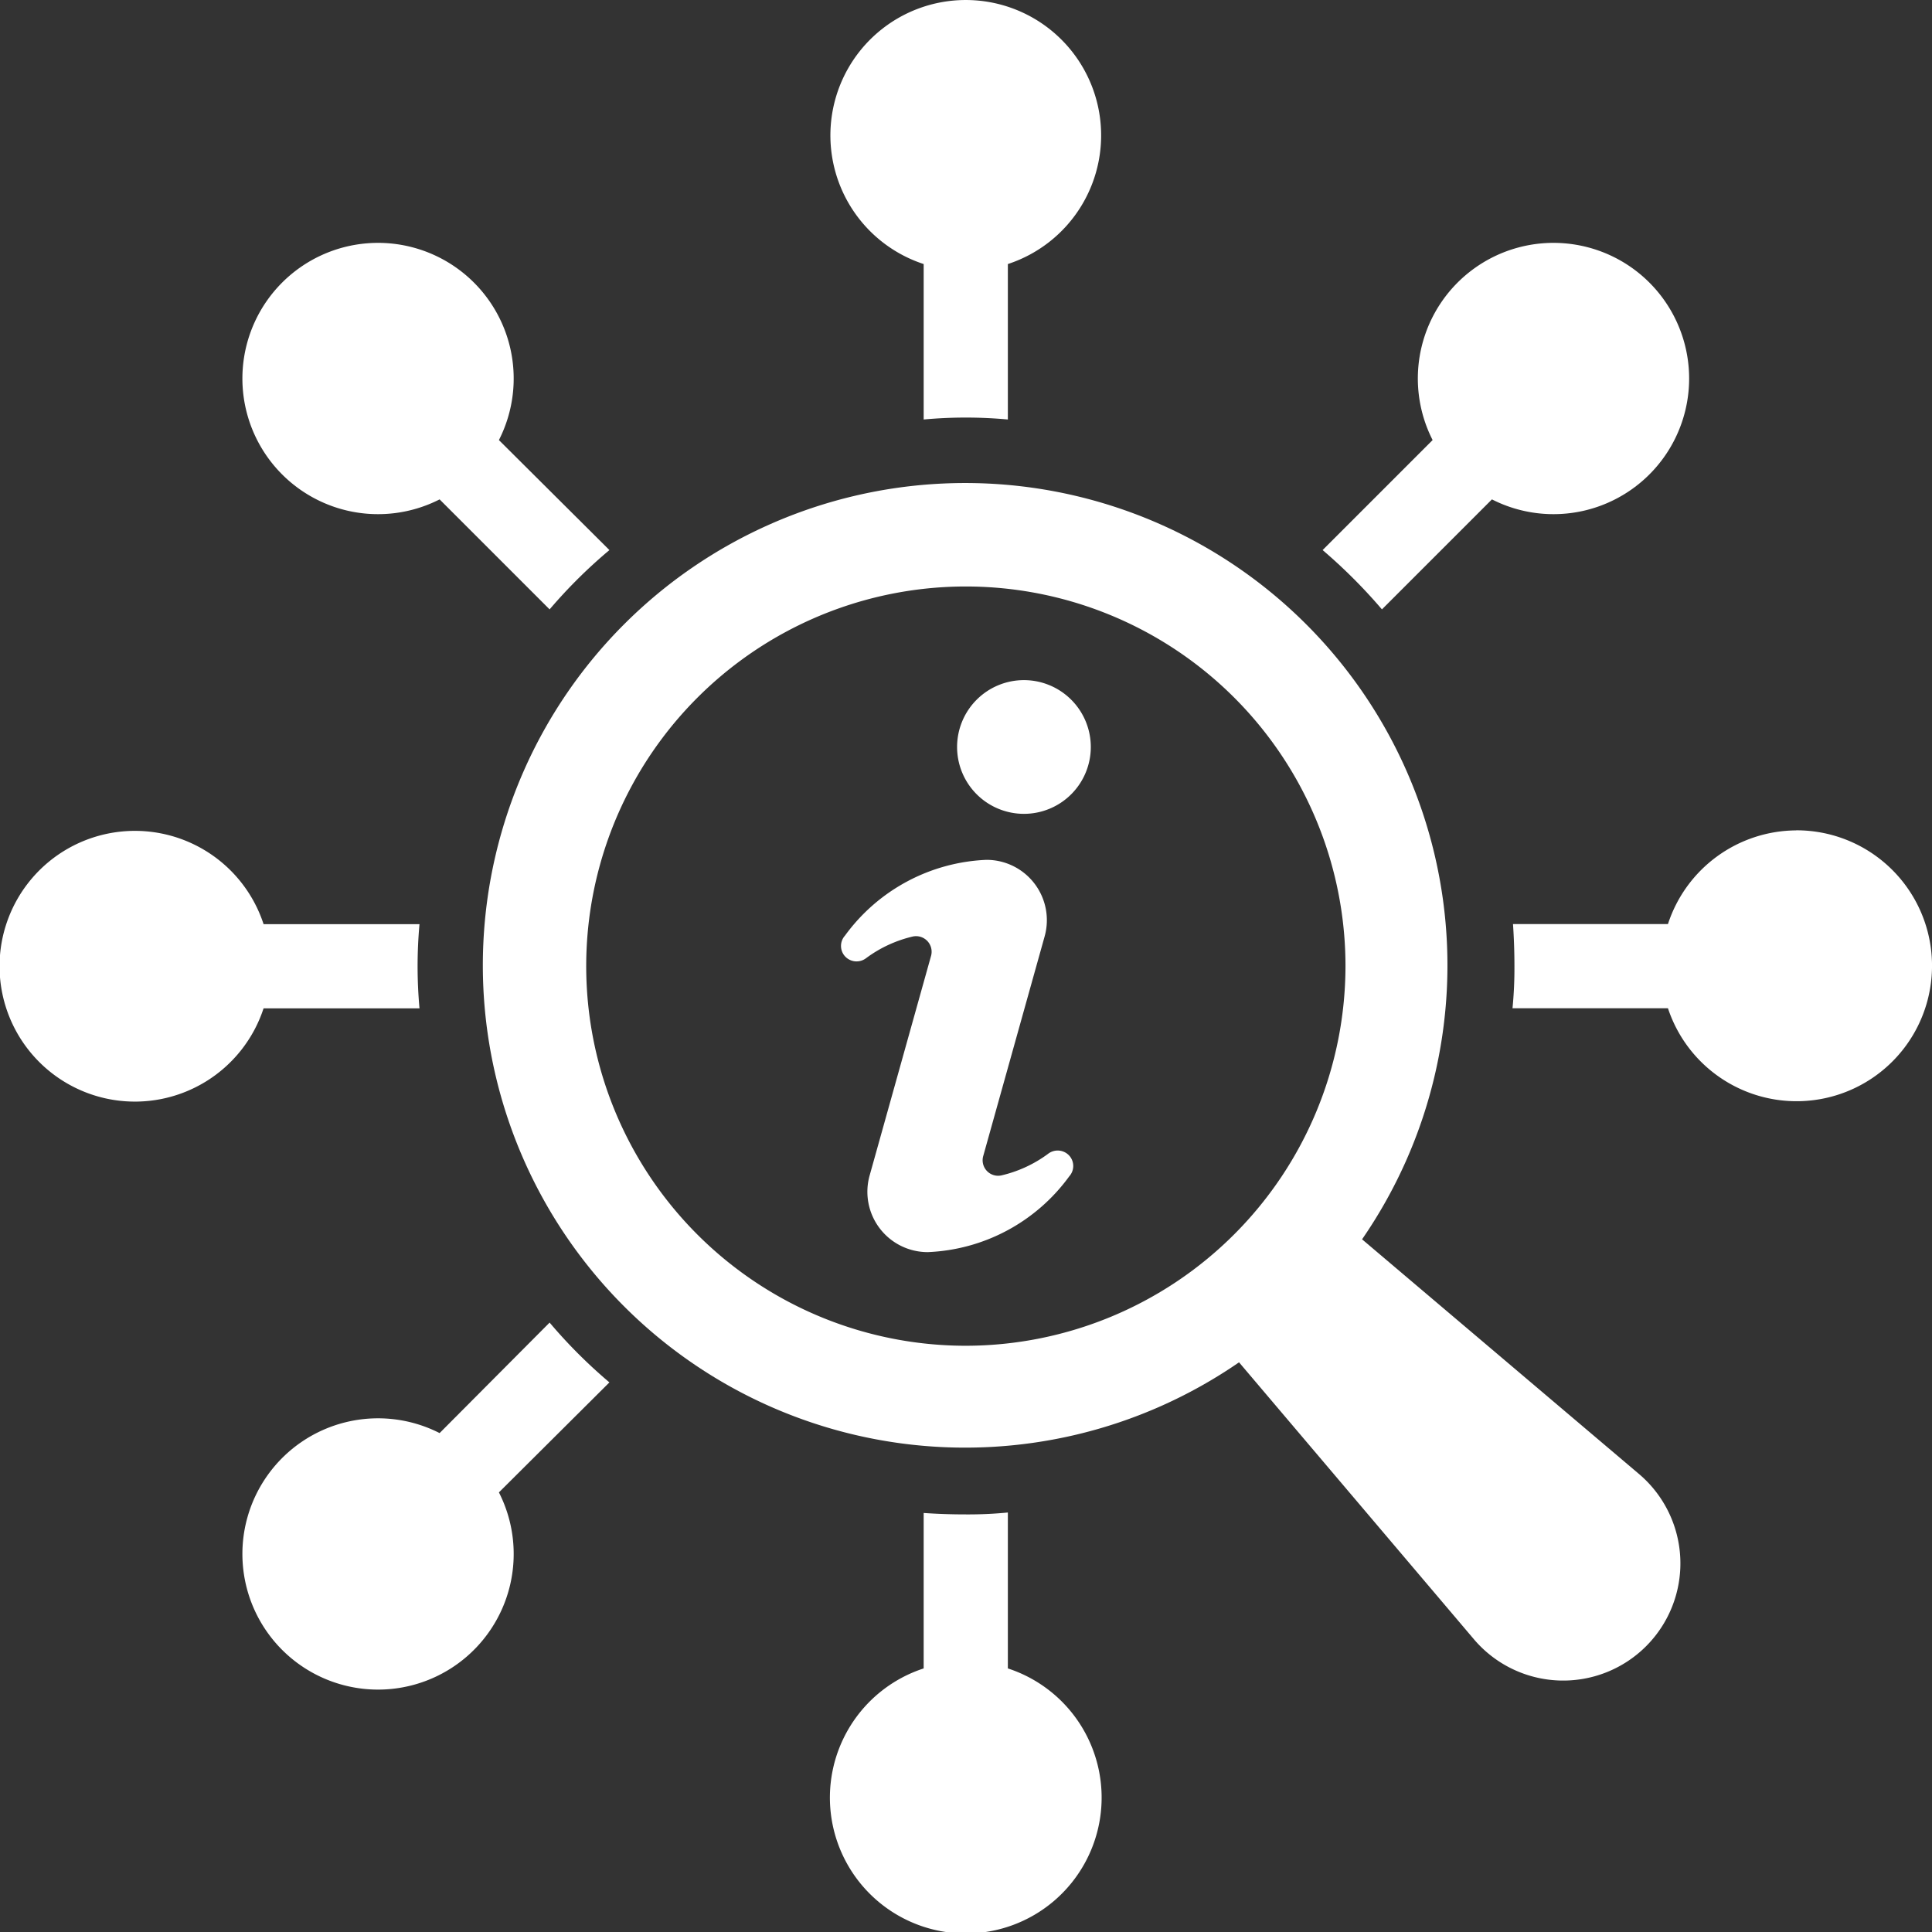 <svg xmlns="http://www.w3.org/2000/svg" width="70.133" height="70.133" viewBox="0 0 70.133 70.133">
  <rect x="0" y="0" width="70.133" height="70.133" fill="#333333" stroke="none"/>
  <g id="Raggruppa_197" data-name="Raggruppa 197" transform="translate(-2273.709 -1272.929)">
    <path id="Tracciato_1511" data-name="Tracciato 1511" d="M2310.295,1333.494v-5.66a14.786,14.786,0,0,1-1.528.069c-.521,0-1.024-.017-1.528-.052v5.643a4.932,4.932,0,1,0,3.056,0Z" fill="#fff"/>
    <path id="Tracciato_1512" data-name="Tracciato 1512" d="M2293.66,1320.94l-3.993,4.011a4.924,4.924,0,1,0,2.153,2.153l4.011-3.993A18.4,18.4,0,0,1,2293.66,1320.94Z" fill="#fff"/>
    <path id="Tracciato_1513" data-name="Tracciato 1513" d="M2288.937,1309.532a16.931,16.931,0,0,1,0-3.056h-5.66a4.914,4.914,0,1,0,0,3.056Z" fill="#fff"/>
    <path id="Tracciato_1514" data-name="Tracciato 1514" d="M2289.667,1291.057l3.993,3.993a18.311,18.311,0,0,1,2.171-2.153l-4.011-3.993a4.924,4.924,0,1,0-2.153,2.153Z" fill="#fff"/>
    <path id="Tracciato_1515" data-name="Tracciato 1515" d="M2307.239,1282.514v5.643a16.724,16.724,0,0,1,3.056,0v-5.643a4.914,4.914,0,1,0-3.056,0Z" fill="#fff"/>
    <path id="Tracciato_1516" data-name="Tracciato 1516" d="M2323.874,1295.05l3.993-3.993a4.924,4.924,0,1,0-2.153-2.153l-3.993,3.993A19.436,19.436,0,0,1,2323.874,1295.05Z" fill="#fff"/>
    <path id="Tracciato_1517" data-name="Tracciato 1517" d="M2338.911,1303.073a4.924,4.924,0,0,0-4.654,3.4h-5.625c.034.5.052,1.007.052,1.528a14.8,14.8,0,0,1-.07,1.528h5.643a4.917,4.917,0,1,0,4.654-6.459Z" fill="#fff"/>
    <path id="Tracciato_1518" data-name="Tracciato 1518" d="M2323.153,1317.917a17.508,17.508,0,1,0-4.466,4.465l8.548,10.079a4.254,4.254,0,1,0,6-6Zm-14.382,3.864a13.781,13.781,0,1,1,13.78-13.781A13.8,13.8,0,0,1,2308.771,1321.781Z" fill="#fff"/>
    <path id="Tracciato_1519" data-name="Tracciato 1519" d="M2311.761,1314.809a4.6,4.6,0,0,1-1.7.788.562.562,0,0,1-.661-.7l2.23-7.976a2.19,2.19,0,0,0-2.11-2.779,6.689,6.689,0,0,0-5.137,2.75.56.56,0,0,0-.025.722h0a.568.568,0,0,0,.787.1,4.6,4.6,0,0,1,1.7-.789.565.565,0,0,1,.663.7l-2.231,7.976a2.19,2.19,0,0,0,2.108,2.781,6.682,6.682,0,0,0,5.139-2.752.56.56,0,0,0,.024-.722A.569.569,0,0,0,2311.761,1314.809Z" fill="#fff"/>
    <path id="Tracciato_1520" data-name="Tracciato 1520" d="M2310.879,1297.618a2.427,2.427,0,1,0,2.427,2.427A2.428,2.428,0,0,0,2310.879,1297.618Z" fill="#fff"/>
  </g>
</svg>
